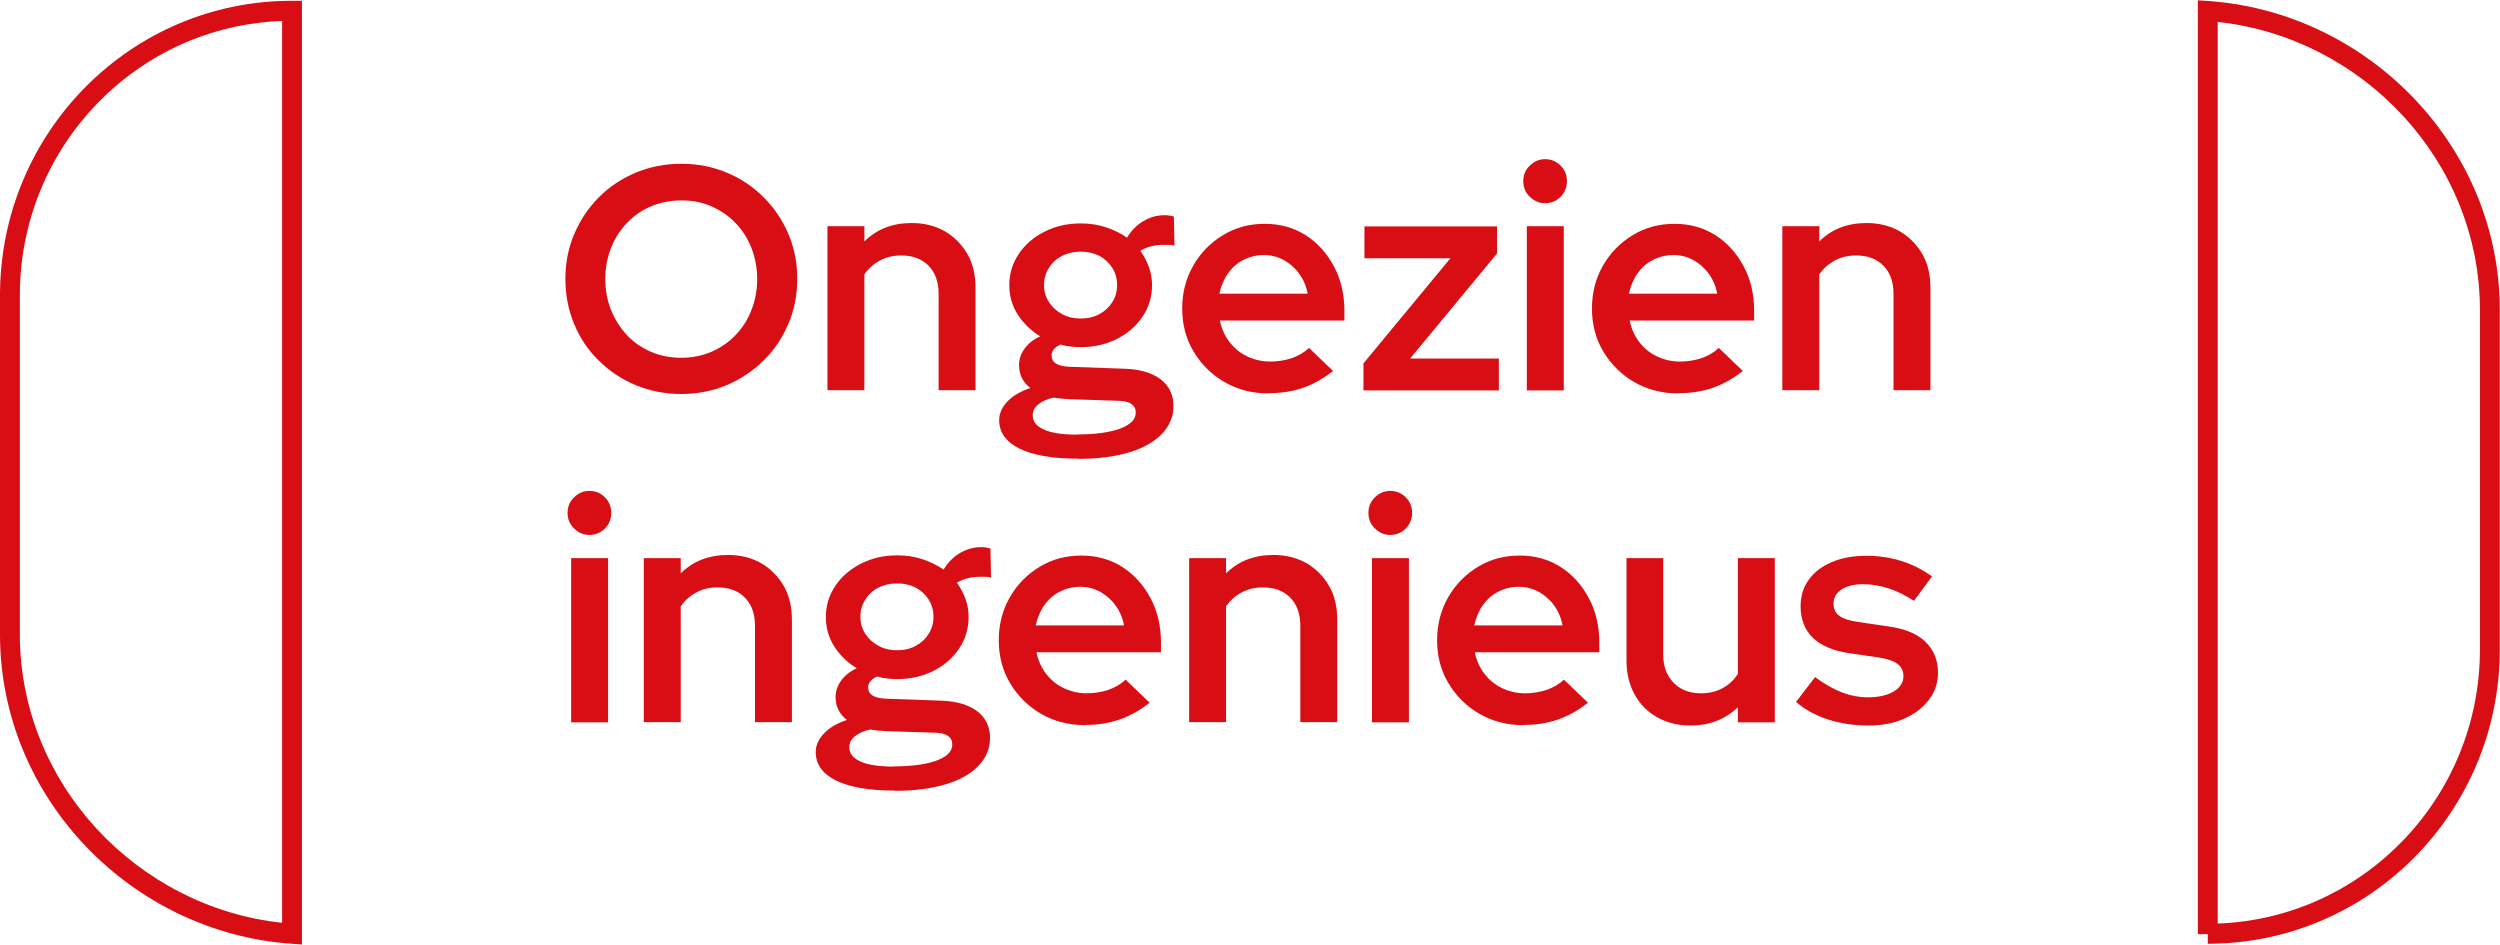 <svg width="532" height="201" viewBox="0 0 532 201" fill="none" xmlns="http://www.w3.org/2000/svg">
<g clip-path="url(#clip0_7205_463)">
<path d="M144.987 83.842C141.523 83.842 138.312 83.203 135.313 81.968C132.313 80.732 129.694 78.986 127.413 76.728C125.131 74.512 123.399 71.913 122.174 68.931C120.949 65.992 120.315 62.754 120.315 59.346C120.315 55.937 120.949 52.7 122.216 49.76C123.484 46.82 125.216 44.222 127.455 41.964C129.694 39.706 132.313 38.002 135.313 36.724C138.312 35.488 141.523 34.849 144.987 34.849C148.451 34.849 151.662 35.488 154.619 36.724C157.618 37.959 160.238 39.706 162.477 41.964C164.758 44.222 166.49 46.82 167.757 49.76C169.025 52.742 169.658 55.937 169.658 59.346C169.658 62.754 169.025 65.992 167.757 68.931C166.49 71.913 164.758 74.512 162.477 76.728C160.195 78.986 157.576 80.69 154.619 81.968C151.619 83.203 148.409 83.842 144.987 83.842ZM144.987 76.131C147.268 76.131 149.38 75.705 151.324 74.896C153.267 74.044 154.999 72.893 156.478 71.36C157.956 69.826 159.097 68.079 159.9 65.992C160.702 63.947 161.125 61.731 161.125 59.388C161.125 57.045 160.702 54.787 159.9 52.742C159.097 50.697 157.956 48.951 156.478 47.417C154.999 45.883 153.267 44.733 151.324 43.881C149.38 43.029 147.268 42.645 144.987 42.645C142.706 42.645 140.593 43.071 138.608 43.881C136.622 44.69 134.932 45.883 133.454 47.417C131.975 48.951 130.835 50.697 130.032 52.742C129.229 54.787 128.807 57.002 128.807 59.388C128.807 61.774 129.229 63.947 130.032 65.992C130.877 68.037 132.017 69.826 133.454 71.36C134.89 72.893 136.622 74.044 138.608 74.896C140.593 75.748 142.706 76.131 144.987 76.131Z" fill="#D90D14"/>
<path d="M176.079 83.076V48.141H183.937V51.379C186.598 48.738 189.936 47.46 194.034 47.46C196.653 47.46 199.019 48.056 201.046 49.206C203.074 50.399 204.679 52.018 205.862 54.063C207.045 56.108 207.594 58.536 207.594 61.263V83.033H199.737V62.498C199.737 59.985 199.019 57.983 197.582 56.534C196.146 55.086 194.245 54.361 191.794 54.361C190.105 54.361 188.584 54.702 187.274 55.426C185.965 56.108 184.824 57.13 183.937 58.366V83.033H176.079V83.076Z" fill="#D90D14"/>
<path d="M229.437 97.603C224.029 97.603 219.847 96.879 216.974 95.473C214.102 94.067 212.623 92.022 212.623 89.423C212.623 87.975 213.214 86.654 214.397 85.419C215.58 84.183 217.228 83.246 219.256 82.564C217.65 81.329 216.848 79.71 216.848 77.665C216.848 76.387 217.27 75.237 218.073 74.129C218.875 73.064 219.974 72.169 221.368 71.573C219.382 70.38 217.819 68.846 216.594 66.972C215.369 65.054 214.778 62.967 214.778 60.666C214.778 58.238 215.453 56.023 216.805 54.02C218.157 52.018 219.974 50.442 222.297 49.291C224.621 48.099 227.156 47.545 229.986 47.545C231.887 47.545 233.619 47.8 235.309 48.354C236.957 48.908 238.477 49.632 239.829 50.569C240.759 49.036 241.942 47.843 243.336 47.033C244.73 46.224 246.208 45.798 247.771 45.798C248.236 45.798 248.616 45.798 248.912 45.883C249.208 45.926 249.504 46.011 249.799 46.096L249.926 52.274C249.673 52.188 249.335 52.146 248.912 52.103C248.49 52.103 248.067 52.103 247.645 52.103C245.659 52.103 244.012 52.529 242.66 53.381C243.42 54.404 244.012 55.554 244.476 56.789C244.941 58.025 245.152 59.346 245.152 60.709C245.152 63.137 244.476 65.395 243.124 67.398C241.773 69.4 239.956 70.976 237.675 72.126C235.393 73.277 232.816 73.873 230.028 73.873C229.268 73.873 228.507 73.831 227.789 73.745C227.071 73.66 226.353 73.532 225.677 73.319C224.41 73.916 223.776 74.683 223.776 75.62C223.776 77.154 225.043 77.963 227.62 78.048L239.534 78.474C242.702 78.602 245.194 79.369 247.011 80.732C248.785 82.096 249.715 84.013 249.715 86.398C249.715 88.656 248.87 90.659 247.222 92.363C245.575 94.067 243.251 95.388 240.209 96.282C237.168 97.177 233.661 97.646 229.521 97.646L229.437 97.603ZM229.226 92.448C233.07 92.448 236.112 92.022 238.351 91.213C240.59 90.361 241.688 89.253 241.688 87.804C241.688 86.228 240.505 85.376 238.182 85.291L227.62 84.95L225.888 84.822C225.297 84.779 224.748 84.694 224.198 84.609C222.804 84.907 221.706 85.419 220.945 86.058C220.143 86.697 219.763 87.506 219.763 88.401C219.763 89.722 220.565 90.701 222.171 91.426C223.776 92.15 226.142 92.491 229.226 92.491V92.448ZM229.986 67.781C231.465 67.781 232.774 67.483 233.957 66.844C235.14 66.205 236.027 65.353 236.703 64.288C237.379 63.222 237.717 62.03 237.717 60.666C237.717 59.303 237.379 58.11 236.703 57.002C236.027 55.937 235.098 55.085 233.957 54.446C232.774 53.85 231.465 53.552 229.986 53.552C228.507 53.552 227.198 53.85 226.015 54.446C224.832 55.043 223.903 55.895 223.227 57.002C222.509 58.068 222.171 59.303 222.171 60.666C222.171 62.03 222.509 63.222 223.227 64.288C223.903 65.353 224.832 66.205 226.015 66.844C227.198 67.483 228.507 67.781 229.986 67.781Z" fill="#D90D14"/>
<path d="M269.908 83.714C266.444 83.714 263.36 82.905 260.614 81.329C257.868 79.752 255.671 77.58 254.024 74.853C252.376 72.126 251.573 69.059 251.573 65.651C251.573 62.243 252.376 59.218 253.939 56.491C255.502 53.765 257.614 51.635 260.276 50.016C262.937 48.397 265.895 47.63 269.147 47.63C272.4 47.63 275.315 48.439 277.85 50.058C280.385 51.677 282.37 53.892 283.849 56.662C285.328 59.431 286.088 62.584 286.088 66.12V68.207H259.6C259.938 69.911 260.614 71.445 261.628 72.766C262.642 74.086 263.867 75.109 265.388 75.833C266.908 76.557 268.556 76.941 270.288 76.941C271.893 76.941 273.457 76.685 274.893 76.216C276.329 75.705 277.554 74.981 278.568 74.044L283.68 78.943C281.61 80.562 279.498 81.755 277.301 82.522C275.104 83.288 272.654 83.672 269.992 83.672L269.908 83.714ZM259.515 62.498H278.273C277.977 60.879 277.343 59.431 276.456 58.238C275.569 57.002 274.47 56.065 273.203 55.341C271.936 54.659 270.542 54.276 268.978 54.276C267.415 54.276 265.979 54.617 264.627 55.298C263.275 55.98 262.219 56.917 261.332 58.153C260.445 59.388 259.853 60.837 259.473 62.498H259.515Z" fill="#D90D14"/>
<path d="M290.143 83.075V77.324L308.646 54.958H290.354V48.184H318.574V53.935L300.071 76.302H318.954V83.075H290.101H290.143Z" fill="#D90D14"/>
<path d="M328.797 43.242C327.53 43.242 326.474 42.773 325.544 41.879C324.615 40.984 324.15 39.876 324.15 38.556C324.15 37.235 324.615 36.127 325.544 35.233C326.474 34.338 327.53 33.869 328.797 33.869C330.065 33.869 331.205 34.338 332.093 35.233C332.98 36.127 333.444 37.235 333.444 38.556C333.444 39.876 332.98 40.984 332.093 41.879C331.205 42.773 330.107 43.242 328.797 43.242ZM324.911 83.076V48.141H332.769V83.076H324.911Z" fill="#D90D14"/>
<path d="M357.102 83.714C353.638 83.714 350.554 82.905 347.808 81.329C345.062 79.752 342.865 77.58 341.218 74.853C339.57 72.126 338.768 69.059 338.768 65.651C338.768 62.243 339.57 59.218 341.133 56.491C342.696 53.765 344.809 51.635 347.47 50.016C350.132 48.397 353.089 47.63 356.342 47.63C359.595 47.63 362.51 48.439 365.044 50.058C367.579 51.677 369.565 53.892 371.043 56.662C372.522 59.431 373.282 62.584 373.282 66.12V68.207H346.794C347.132 69.911 347.808 71.445 348.822 72.766C349.836 74.086 351.061 75.109 352.582 75.833C354.103 76.557 355.75 76.941 357.482 76.941C359.088 76.941 360.651 76.685 362.087 76.216C363.524 75.705 364.749 74.981 365.763 74.044L370.874 78.943C368.804 80.562 366.692 81.755 364.495 82.522C362.298 83.288 359.848 83.672 357.187 83.672L357.102 83.714ZM346.668 62.498H365.425C365.129 60.879 364.495 59.431 363.608 58.238C362.721 57.002 361.623 56.065 360.355 55.341C359.088 54.659 357.694 54.276 356.131 54.276C354.567 54.276 353.131 54.617 351.779 55.298C350.427 55.98 349.371 56.917 348.484 58.153C347.597 59.388 347.005 60.837 346.625 62.498H346.668Z" fill="#D90D14"/>
<path d="M379.281 83.076V48.141H387.139V51.379C389.8 48.738 393.138 47.46 397.236 47.46C399.855 47.46 402.221 48.056 404.248 49.206C406.276 50.399 407.882 52.018 409.064 54.063C410.247 56.108 410.797 58.536 410.797 61.263V83.033H402.939V62.498C402.939 59.985 402.221 57.983 400.784 56.534C399.348 55.086 397.447 54.361 394.997 54.361C393.307 54.361 391.786 54.702 390.476 55.426C389.167 56.108 388.026 57.13 387.139 58.366V83.033H379.281V83.076Z" fill="#D90D14"/>
<path d="M125.427 113.835C124.16 113.835 123.104 113.366 122.174 112.471C121.245 111.577 120.78 110.469 120.78 109.148C120.78 107.828 121.245 106.72 122.174 105.825C123.104 104.931 124.16 104.462 125.427 104.462C126.695 104.462 127.835 104.931 128.722 105.825C129.61 106.72 130.074 107.828 130.074 109.148C130.074 110.469 129.61 111.577 128.722 112.471C127.835 113.366 126.737 113.835 125.427 113.835ZM121.541 153.711V118.777H129.398V153.711H121.541Z" fill="#D90D14"/>
<path d="M137.002 153.711V118.777H144.86V122.015C147.521 119.373 150.859 118.095 154.956 118.095C157.576 118.095 159.941 118.692 161.969 119.842C163.997 121.035 165.602 122.654 166.785 124.699C167.968 126.743 168.517 129.172 168.517 131.898V153.668H160.66V133.134C160.66 130.62 159.941 128.618 158.505 127.169C157.069 125.721 155.168 124.997 152.717 124.997C151.028 124.997 149.507 125.338 148.197 126.062C146.887 126.743 145.747 127.766 144.86 129.001V153.668H137.002V153.711Z" fill="#D90D14"/>
<path d="M190.402 168.239C184.994 168.239 180.812 167.514 177.939 166.108C175.066 164.703 173.588 162.658 173.588 160.059C173.588 158.61 174.179 157.29 175.362 156.054C176.545 154.819 178.193 153.881 180.22 153.2C178.615 151.964 177.812 150.345 177.812 148.3C177.812 147.022 178.235 145.872 179.038 144.764C179.84 143.699 180.939 142.805 182.333 142.208C180.347 141.015 178.784 139.482 177.559 137.607C176.334 135.69 175.742 133.602 175.742 131.302C175.742 128.874 176.418 126.658 177.77 124.656C179.122 122.654 180.939 121.077 183.262 119.927C185.586 118.734 188.12 118.18 190.951 118.18C192.852 118.18 194.584 118.436 196.274 118.99C197.921 119.544 199.442 120.268 200.794 121.205C201.724 119.671 202.906 118.478 204.301 117.669C205.695 116.86 207.173 116.434 208.736 116.434C209.201 116.434 209.581 116.434 209.877 116.519C210.173 116.561 210.468 116.647 210.764 116.732L210.891 122.909C210.637 122.824 210.299 122.781 209.877 122.739C209.454 122.739 209.032 122.739 208.61 122.739C206.624 122.739 204.976 123.165 203.625 124.017C204.385 125.039 204.976 126.19 205.441 127.425C205.906 128.661 206.117 129.981 206.117 131.345C206.117 133.773 205.441 136.031 204.089 138.033C202.737 140.035 200.921 141.612 198.64 142.762C196.358 143.912 193.781 144.509 190.993 144.509C190.233 144.509 189.472 144.466 188.754 144.381C188.036 144.296 187.318 144.168 186.642 143.955C185.374 144.551 184.741 145.318 184.741 146.256C184.741 147.789 186.008 148.599 188.585 148.684L200.498 149.11C203.667 149.238 206.159 150.005 207.976 151.368C209.75 152.731 210.68 154.648 210.68 157.034C210.68 159.292 209.835 161.294 208.187 162.998C206.54 164.702 204.216 166.023 201.174 166.918C198.133 167.813 194.626 168.281 190.486 168.281L190.402 168.239ZM190.19 163.084C194.035 163.084 197.076 162.658 199.316 161.848C201.555 160.996 202.653 159.888 202.653 158.44C202.653 156.864 201.47 156.012 199.147 155.926L188.585 155.586L186.853 155.458C186.262 155.415 185.712 155.33 185.163 155.245C183.769 155.543 182.671 156.054 181.91 156.693C181.108 157.332 180.727 158.142 180.727 159.036C180.727 160.357 181.53 161.337 183.135 162.061C184.741 162.785 187.107 163.126 190.19 163.126V163.084ZM190.909 138.374C192.387 138.374 193.697 138.076 194.88 137.437C196.063 136.798 196.95 135.946 197.626 134.881C198.302 133.815 198.64 132.623 198.64 131.259C198.64 129.896 198.302 128.703 197.626 127.595C196.95 126.53 196.02 125.678 194.88 125.039C193.697 124.443 192.387 124.145 190.909 124.145C189.43 124.145 188.12 124.443 186.938 125.039C185.755 125.636 184.825 126.488 184.149 127.595C183.431 128.661 183.093 129.896 183.093 131.259C183.093 132.623 183.431 133.815 184.149 134.881C184.825 135.946 185.755 136.798 186.938 137.437C188.12 138.076 189.43 138.374 190.909 138.374Z" fill="#D90D14"/>
<path d="M230.873 154.307C227.409 154.307 224.325 153.498 221.579 151.922C218.833 150.345 216.636 148.173 214.988 145.446C213.341 142.719 212.538 139.652 212.538 136.244C212.538 132.836 213.341 129.811 214.904 127.084C216.467 124.358 218.579 122.227 221.241 120.609C223.902 118.99 226.859 118.223 230.112 118.223C233.365 118.223 236.28 119.032 238.815 120.651C241.35 122.27 243.335 124.485 244.814 127.255C246.292 130.024 247.053 133.176 247.053 136.712V138.8H220.565C220.903 140.504 221.579 142.038 222.593 143.358C223.606 144.679 224.832 145.702 226.352 146.426C227.873 147.15 229.521 147.534 231.253 147.534C232.858 147.534 234.421 147.278 235.858 146.809C237.294 146.298 238.519 145.574 239.533 144.637L244.645 149.536C242.575 151.155 240.462 152.348 238.266 153.114C236.069 153.881 233.619 154.265 230.957 154.265L230.873 154.307ZM220.438 133.091H239.195C238.899 131.472 238.266 130.024 237.379 128.831C236.491 127.595 235.393 126.658 234.126 125.934C232.858 125.252 231.464 124.869 229.901 124.869C228.338 124.869 226.902 125.21 225.55 125.891C224.198 126.573 223.142 127.51 222.255 128.746C221.367 129.981 220.776 131.43 220.396 133.091H220.438Z" fill="#D90D14"/>
<path d="M253.051 153.711V118.777H260.908V122.015C263.57 119.373 266.907 118.095 271.005 118.095C273.624 118.095 275.99 118.692 278.018 119.842C280.046 121.035 281.651 122.654 282.834 124.699C284.017 126.743 284.566 129.172 284.566 131.898V153.668H276.708V133.134C276.708 130.62 275.99 128.618 274.554 127.169C273.117 125.721 271.216 124.997 268.766 124.997C267.076 124.997 265.555 125.338 264.246 126.062C262.936 126.743 261.796 127.766 260.908 129.001V153.668H253.051V153.711Z" fill="#D90D14"/>
<path d="M295.846 113.835C294.579 113.835 293.523 113.366 292.593 112.471C291.664 111.577 291.199 110.469 291.199 109.148C291.199 107.828 291.664 106.72 292.593 105.825C293.523 104.931 294.579 104.462 295.846 104.462C297.114 104.462 298.254 104.931 299.141 105.825C300.029 106.72 300.493 107.828 300.493 109.148C300.493 110.469 300.029 111.577 299.141 112.471C298.254 113.366 297.156 113.835 295.846 113.835ZM291.96 153.711V118.777H299.817V153.711H291.96Z" fill="#D90D14"/>
<path d="M324.15 154.307C320.686 154.307 317.602 153.498 314.856 151.922C312.11 150.345 309.913 148.173 308.266 145.446C306.618 142.719 305.815 139.652 305.815 136.244C305.815 132.836 306.618 129.811 308.181 127.084C309.744 124.358 311.857 122.227 314.518 120.609C317.18 118.99 320.137 118.223 323.39 118.223C326.643 118.223 329.558 119.032 332.092 120.651C334.627 122.27 336.613 124.485 338.091 127.255C339.57 130.024 340.33 133.176 340.33 136.712V138.8H313.842C314.18 140.504 314.856 142.038 315.87 143.358C316.884 144.679 318.109 145.702 319.63 146.426C321.151 147.15 322.798 147.534 324.53 147.534C326.136 147.534 327.699 147.278 329.135 146.809C330.571 146.298 331.797 145.574 332.81 144.637L337.922 149.536C335.852 151.155 333.74 152.348 331.543 153.114C329.346 153.881 326.896 154.265 324.235 154.265L324.15 154.307ZM313.758 133.091H332.515C332.219 131.472 331.585 130.024 330.698 128.831C329.811 127.595 328.713 126.658 327.445 125.934C326.178 125.252 324.784 124.869 323.221 124.869C321.658 124.869 320.221 125.21 318.869 125.891C317.518 126.573 316.461 127.51 315.574 128.746C314.687 129.981 314.096 131.43 313.715 133.091H313.758Z" fill="#D90D14"/>
<path d="M359.721 154.393C357.06 154.393 354.736 153.796 352.666 152.646C350.596 151.496 348.991 149.877 347.85 147.789C346.71 145.702 346.118 143.316 346.118 140.589V118.777H353.934V139.311C353.934 141.782 354.652 143.784 356.13 145.276C357.567 146.767 359.51 147.534 361.96 147.534C363.65 147.534 365.171 147.193 366.523 146.468C367.875 145.744 368.973 144.722 369.818 143.401V118.777H377.676V153.711H369.818V150.516C367.114 153.072 363.777 154.393 359.721 154.393Z" fill="#D90D14"/>
<path d="M397.658 154.393C394.574 154.393 391.702 153.967 389.04 153.114C386.379 152.262 384.097 151.027 382.196 149.365L386.252 144.083C388.195 145.531 390.054 146.596 391.913 147.32C393.772 148.045 395.63 148.386 397.531 148.386C399.77 148.386 401.587 147.96 402.981 147.15C404.375 146.298 405.051 145.233 405.051 143.87C405.051 142.805 404.629 141.91 403.826 141.313C403.023 140.674 401.756 140.248 400.066 139.95L393.603 139.013C390.138 138.502 387.561 137.437 385.787 135.733C384.055 134.028 383.168 131.813 383.168 129.044C383.168 126.871 383.717 124.997 384.9 123.378C386.041 121.759 387.688 120.523 389.758 119.629C391.871 118.734 394.321 118.265 397.151 118.265C399.644 118.265 402.094 118.606 404.46 119.33C406.825 120.055 409.022 121.162 411.135 122.653L407.29 127.851C405.347 126.616 403.53 125.721 401.756 125.167C400.024 124.613 398.25 124.315 396.433 124.315C394.532 124.315 393.053 124.698 391.913 125.423C390.772 126.147 390.181 127.169 390.181 128.447C390.181 129.598 390.561 130.45 391.406 131.046C392.209 131.643 393.56 132.111 395.461 132.367L401.841 133.304C405.305 133.773 407.924 134.838 409.698 136.542C411.473 138.246 412.402 140.461 412.402 143.145C412.402 145.318 411.768 147.235 410.459 148.939C409.149 150.643 407.417 151.964 405.178 152.944C402.981 153.924 400.446 154.393 397.616 154.393H397.658Z" fill="#D90D14"/>
<path d="M64.255 0.173V200.982L61.997 200.825C28.083 198.451 0 169.929 0 135.008V62.839C0 28.222 27.812 0.127 62.146 0.171L64.255 0.173ZM4.224 135.008C4.224 166.796 29.236 193.07 60.03 196.373V4.467C29.017 5.549 4.224 31.282 4.224 62.839V135.008Z" fill="#D90D14"/>
<path d="M527.733 66.034C527.732 34.246 502.721 7.971 471.926 4.668V196.53C502.943 195.409 527.732 169.715 527.733 138.161V66.034ZM531.957 138.161C531.957 172.781 504.143 200.83 469.814 200.83V198.785H467.702V0.06L469.96 0.218L470.754 0.278C504.311 3.038 531.957 31.386 531.957 66.034V138.161Z" fill="#D90D14"/>
</g>
<defs>
<clipPath id="clip0_7205_463">
<rect width="532" height="201" fill="white"/>
</clipPath>
</defs>
</svg>
